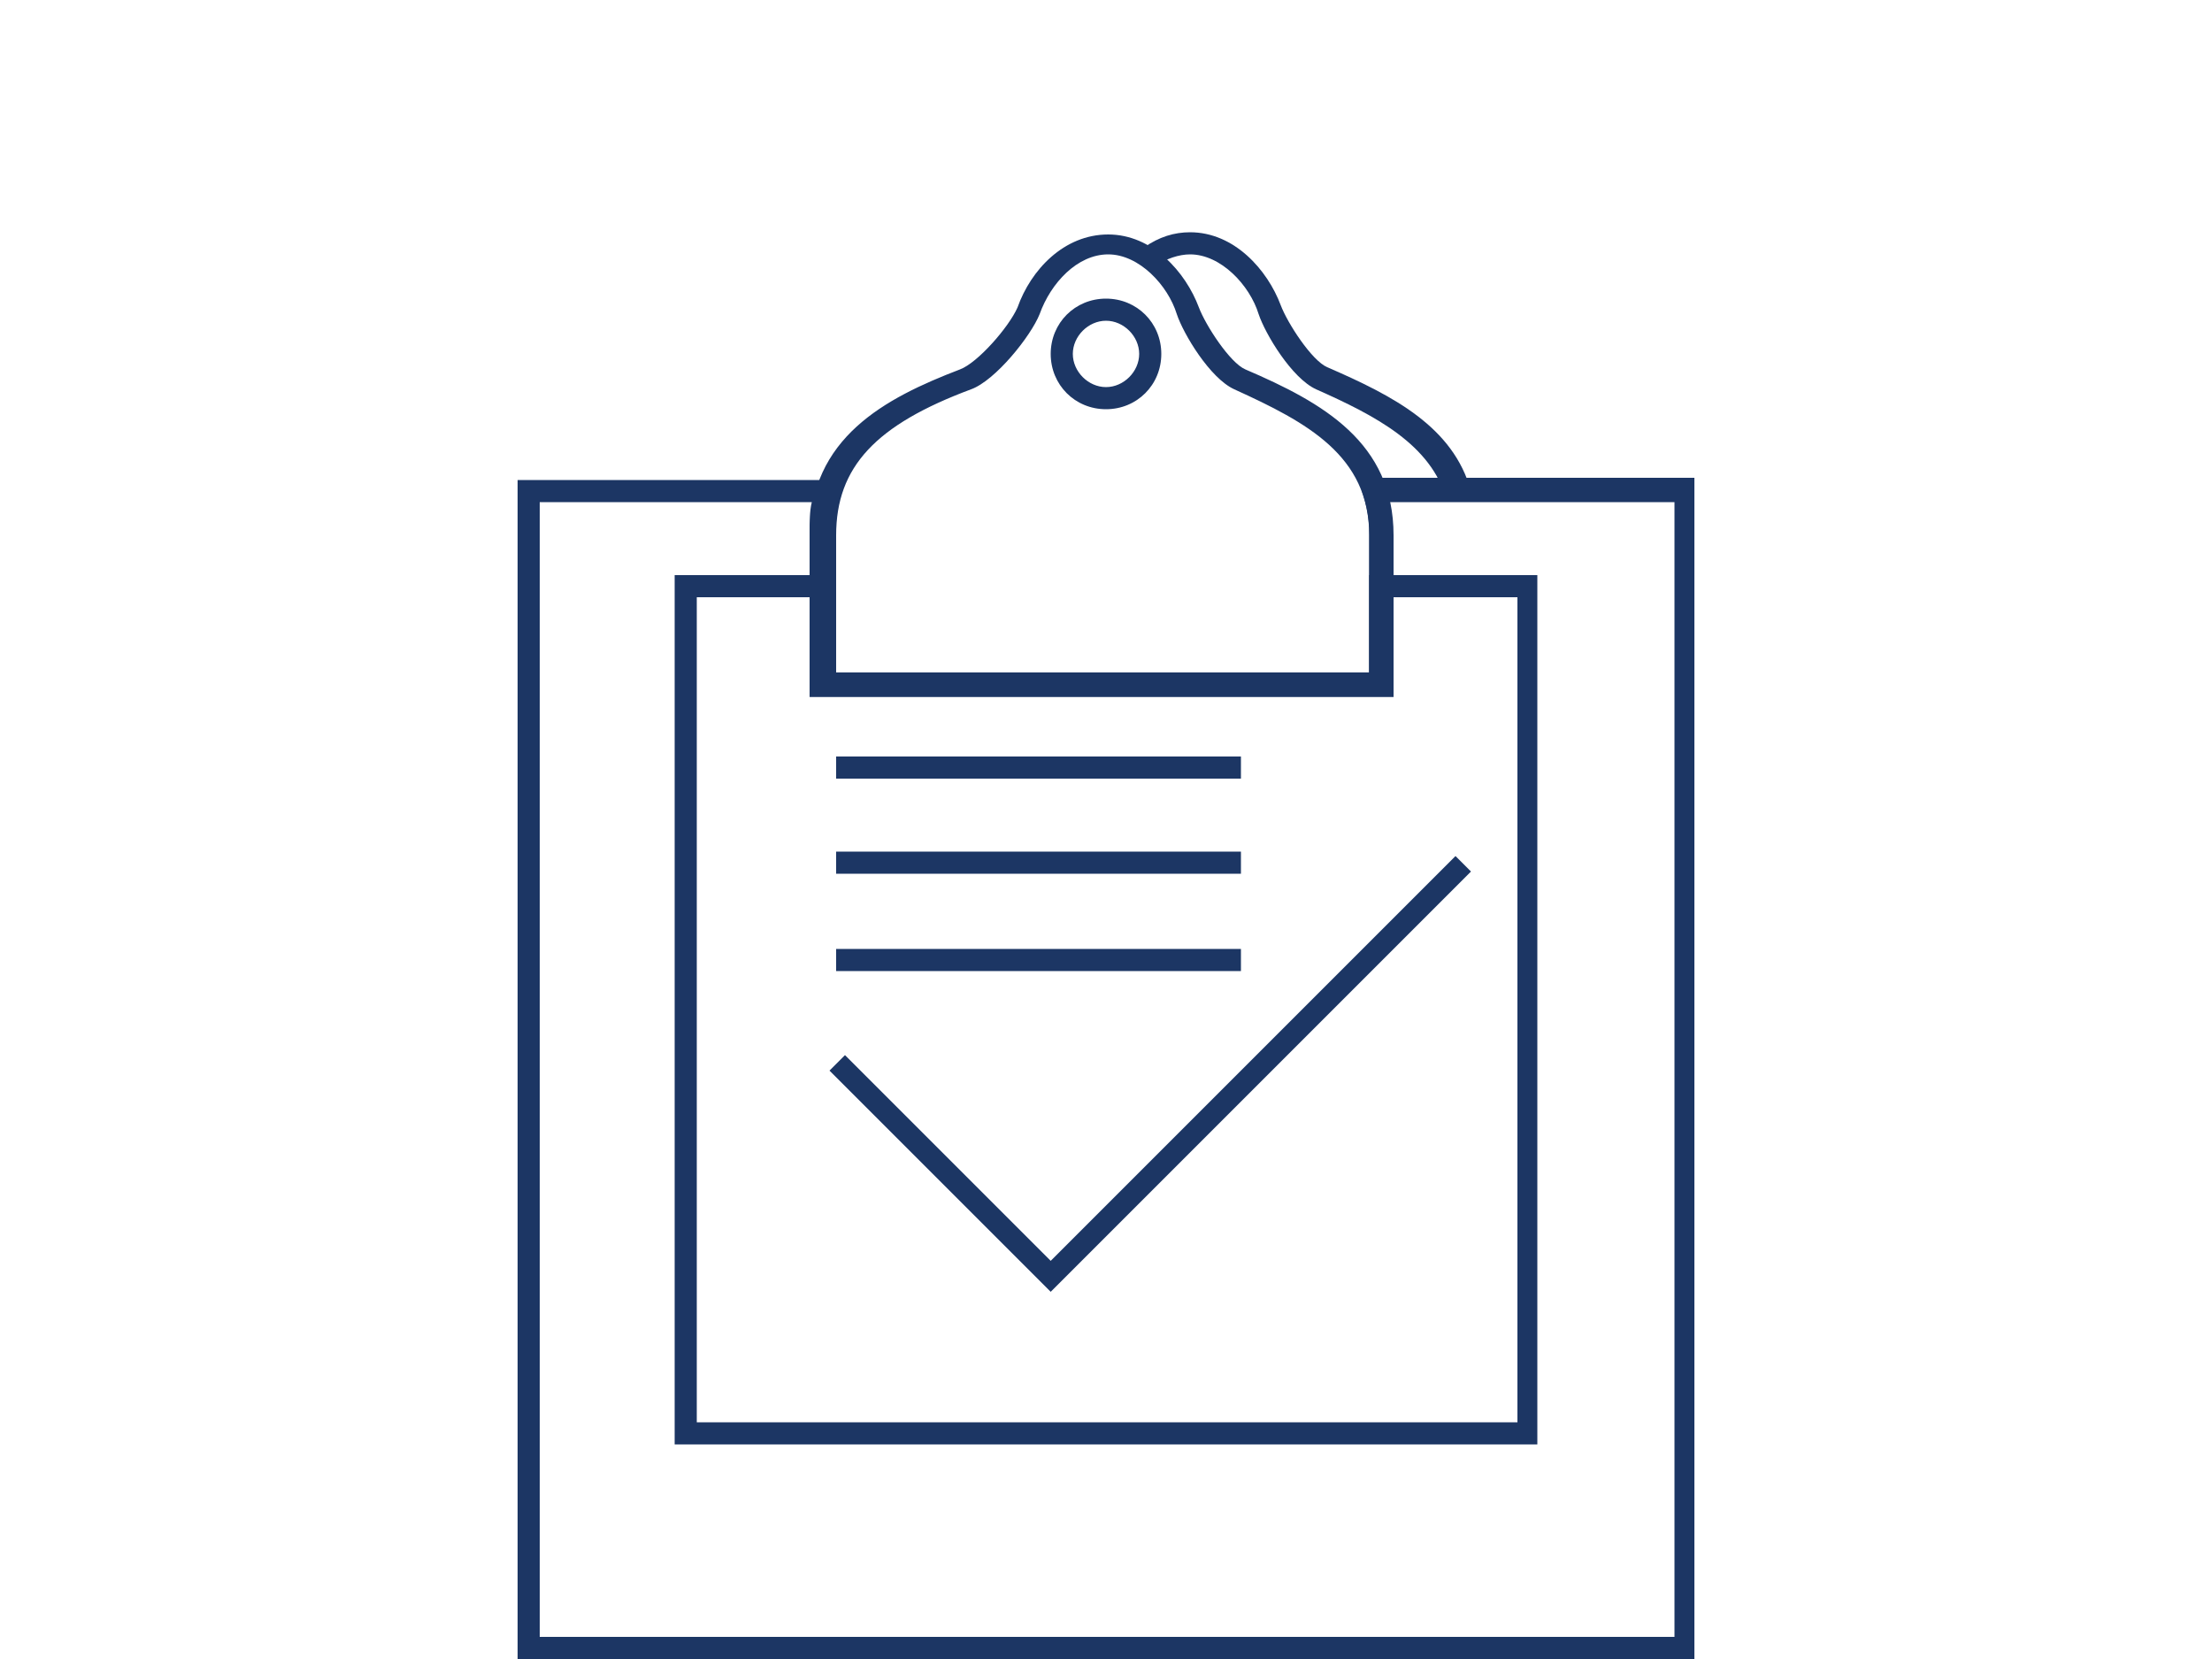 <?xml version="1.0" encoding="utf-8"?>
<!-- Generator: Adobe Illustrator 23.0.1, SVG Export Plug-In . SVG Version: 6.00 Build 0)  -->
<svg version="1.1" id="Layer_2" xmlns="http://www.w3.org/2000/svg" xmlns:xlink="http://www.w3.org/1999/xlink" x="0px" y="0px"
	 viewBox="0 0 100 75" style="enable-background:new 0 0 100 75;" xml:space="preserve">
<style type="text/css">
	.st0{fill-rule:evenodd;clip-rule:evenodd;fill:#1C3664;}
	.st1{fill:#BC2025;}
	.st2{fill-rule:evenodd;clip-rule:evenodd;fill:#FFFFFF;}
	.st3{fill-rule:evenodd;clip-rule:evenodd;fill:#CCD8E6;}
	.st4{fill-rule:evenodd;clip-rule:evenodd;fill:#FEFEFE;}
	.st5{fill-rule:evenodd;clip-rule:evenodd;fill:#ABBDD5;}
	.st6{fill:#FFFFFF;}
	.st7{fill-rule:evenodd;clip-rule:evenodd;fill:#003465;}
	.st8{fill:#003465;}
	.st9{fill:#1C3664;}
</style>
<g>
	<g>
		<g>
			<path class="st9" d="M65.4,22.6c-0.7-2.5-3.2-3.8-5.9-5c-1.1-0.5-2.3-2.5-2.6-3.4c-0.4-1.3-1.7-2.7-3.1-2.7
				c-0.5,0-1.1,0.2-1.5,0.5l-0.6-0.8c0.7-0.5,1.4-0.7,2.1-0.7c2,0,3.5,1.7,4.1,3.3c0.3,0.8,1.4,2.5,2.1,2.8c3,1.3,5.7,2.7,6.5,5.6
				L65.4,22.6z"/>
		</g>
		<g>
			<path class="st9" d="M62.9,31.5H36.6v-7.3c0-4.4,3.4-6.2,6.8-7.5c0.8-0.3,2.2-1.9,2.6-2.8c0.6-1.7,2.1-3.3,4.1-3.3
				c2,0,3.5,1.7,4.1,3.3c0.3,0.8,1.4,2.5,2.1,2.8l0,0c3.5,1.5,6.7,3.3,6.7,7.5V31.5z M37.6,30.5h24.3v-6.3c0-3.6-2.8-5.1-6.1-6.6
				l0,0c-1.1-0.5-2.3-2.5-2.6-3.4c-0.4-1.3-1.7-2.7-3.1-2.7c-1.4,0-2.6,1.3-3.1,2.7c-0.4,1-2,3-3.1,3.4c-4.3,1.6-6.1,3.5-6.1,6.6
				V30.5z M50,18.5c-1.4,0-2.5-1.1-2.5-2.5c0-1.4,1.1-2.5,2.5-2.5c1.4,0,2.5,1.1,2.5,2.5C52.5,17.4,51.4,18.5,50,18.5z M50,14.5
				c-0.8,0-1.5,0.7-1.5,1.5s0.7,1.5,1.5,1.5s1.5-0.7,1.5-1.5S50.8,14.5,50,14.5z"/>
		</g>
	</g>
	<g>
		<g>
			<polygon class="st9" points="47.5,58.4 37.5,48.4 38.2,47.7 47.5,57 65.8,38.7 66.5,39.4 			"/>
		</g>
	</g>
	<g>
		<rect x="37.8" y="34.2" class="st9" width="18.3" height="1"/>
	</g>
	<g>
		<rect x="37.8" y="38.5" class="st9" width="18.3" height="1"/>
	</g>
	<g>
		<rect x="37.8" y="42.9" class="st9" width="18.3" height="1"/>
	</g>
	<g>
		<path class="st9" d="M69.5,65.3H30.5V26h7.1v4.5h24.3V26h7.6V65.3z M31.5,64.3h37.1V27h-5.6v4.5H36.6V27h-5.1V64.3z"/>
	</g>
	<g>
		<path class="st9" d="M76.6,75H23.4V21.7h14.7l-0.2,0.6c-0.2,0.5-0.3,1.1-0.3,1.8v6.3h24.3v-6.3c0-0.6-0.1-1.2-0.3-1.8l-0.2-0.7
			h15.2V75z M24.4,74h51.3V22.7H62.8c0.1,0.5,0.1,0.9,0.1,1.4v7.3H36.6v-7.3c0-0.5,0-1,0.1-1.4H24.4V74z"/>
	</g>
</g>
</svg>
